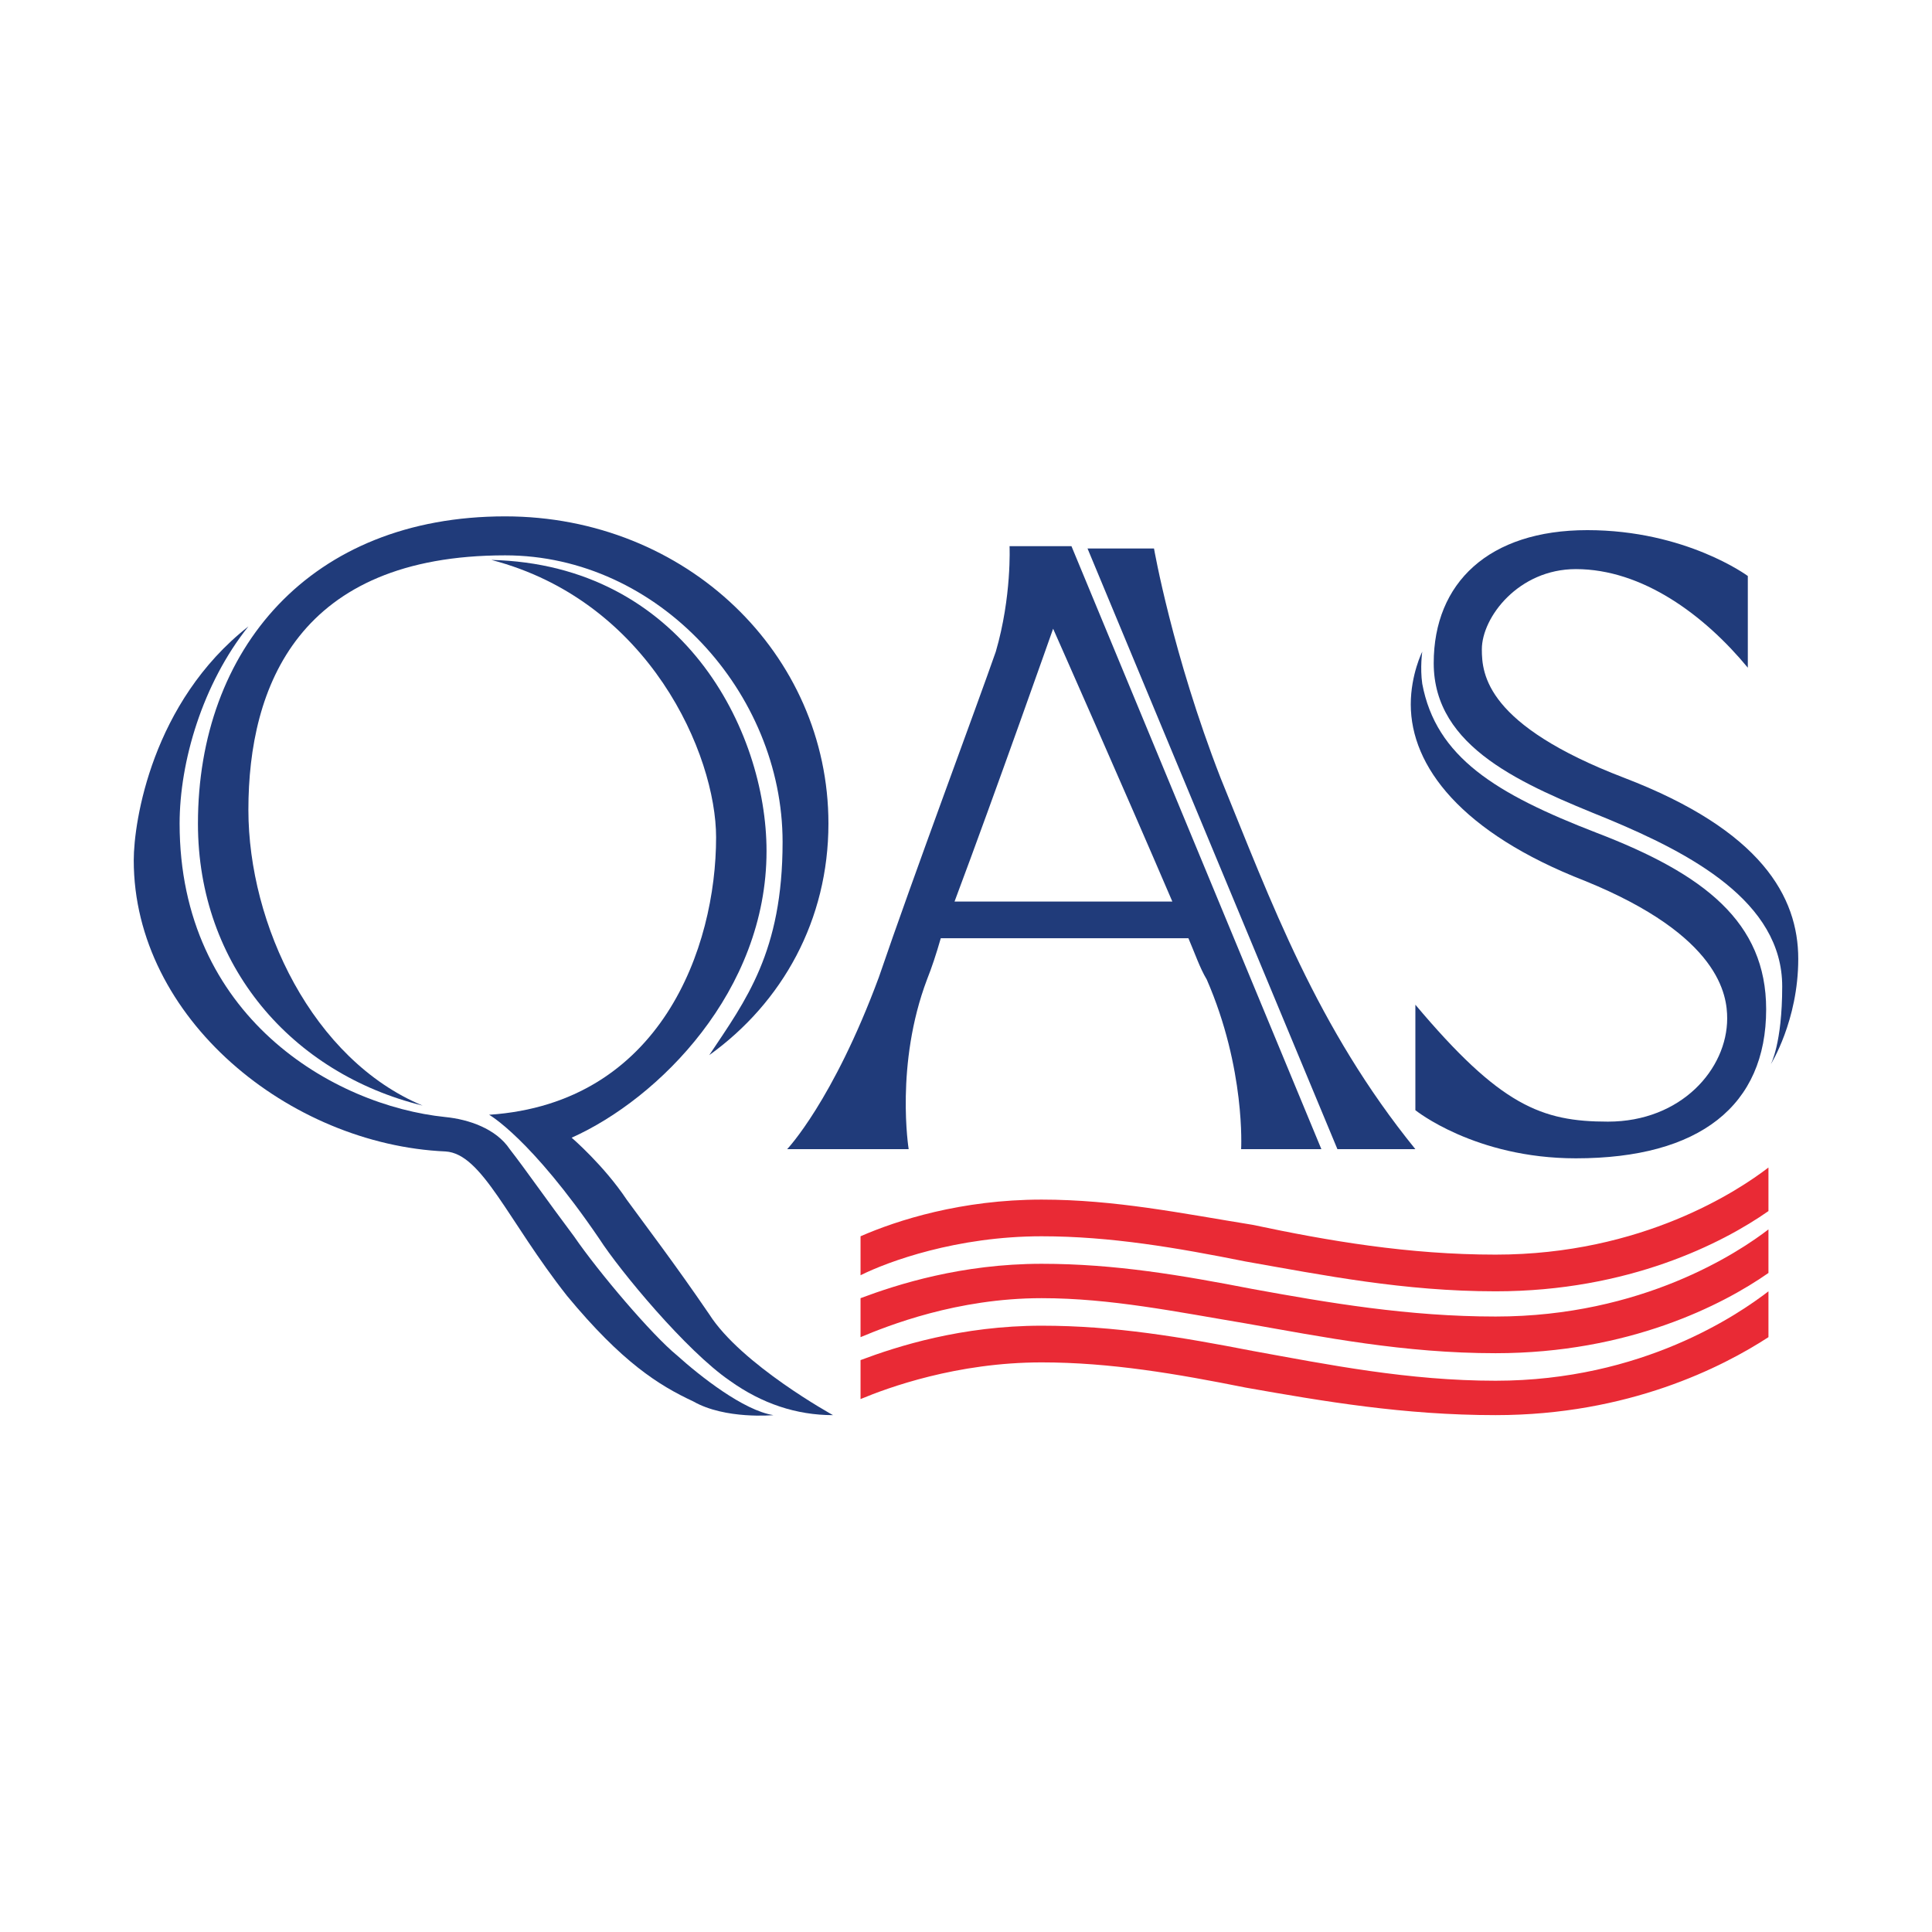 <?xml version="1.0" encoding="utf-8"?>
<!-- Generator: Adobe Illustrator 13.0.0, SVG Export Plug-In . SVG Version: 6.00 Build 14948)  -->
<!DOCTYPE svg PUBLIC "-//W3C//DTD SVG 1.0//EN" "http://www.w3.org/TR/2001/REC-SVG-20010904/DTD/svg10.dtd">
<svg version="1.0" id="Layer_1" xmlns="http://www.w3.org/2000/svg" xmlns:xlink="http://www.w3.org/1999/xlink" x="0px" y="0px"
	 width="192.756px" height="192.756px" viewBox="0 0 192.756 192.756" enable-background="new 0 0 192.756 192.756"
	 xml:space="preserve">
<g>
	<polygon fill-rule="evenodd" clip-rule="evenodd" fill="#FFFFFF" points="0,0 192.756,0 192.756,192.756 0,192.756 0,0 	"/>
	<path fill-rule="evenodd" clip-rule="evenodd" fill="#203B7A" d="M82.653,82.17c0-16.927-14.182-30.652-32.253-30.652
		c-19.443,0-30.651,13.267-30.651,30.652c0,14.182,9.378,24.933,22.417,28.134c-10.98-4.574-17.384-18.069-17.384-29.507
		c0-12.352,5.033-25.39,25.619-25.39c15.327,0,27.678,13.725,27.678,28.593c0,10.979-3.66,15.783-7.319,21.273
		C78.078,100.012,82.653,91.778,82.653,82.17L82.653,82.17z"/>
	<path fill-rule="evenodd" clip-rule="evenodd" fill="#203B7A" d="M57.034,113.508c8.693-3.889,19.443-14.639,19.443-28.592
		c0-12.124-8.463-28.594-27.449-29.051c15.783,4.117,22.417,19.443,22.417,27.678c0,10.979-5.49,26.533-22.646,27.678
		c0,0,4.118,2.287,10.98,12.354c2.059,3.201,8.693,11.207,13.039,14.182c3.202,2.287,6.634,3.432,10.293,3.432
		c0,0-9.15-5.033-12.352-10.066c-3.431-5.031-6.405-8.92-8.235-11.436C60.236,116.254,57.034,113.508,57.034,113.508L57.034,113.508
		z"/>
	<path fill-rule="evenodd" clip-rule="evenodd" fill="#203B7A" d="M44.453,114.881c-15.555-0.686-31.109-13.268-31.109-29.05
		c0-3.889,1.83-15.784,11.438-23.332c-4.575,5.719-6.862,13.496-6.862,19.672c0,19.214,15.326,28.134,26.534,29.279
		c2.288,0.229,5.032,1.145,6.405,3.203c1.601,2.059,3.66,5.033,6.405,8.691c2.516,3.66,7.777,9.836,10.294,11.895
		c2.287,2.061,6.633,5.49,9.607,5.949c0,0-4.804,0.457-8.006-1.373c-3.431-1.602-7.091-3.889-12.581-10.521
		C50.629,121.744,48.113,115.109,44.453,114.881L44.453,114.881z"/>
	<path fill-rule="evenodd" clip-rule="evenodd" fill="#203B7A" d="M131.834,114.652L106.9,54.492h-6.177
		c0,0,0.229,5.033-1.372,10.522c-1.83,5.261-8.235,22.417-11.666,32.481c-4.575,12.354-9.15,17.156-9.15,17.156h12.123
		c0,0-1.372-8.463,1.83-16.928c0.458-1.143,0.915-2.516,1.373-4.117h24.705c0.687,1.602,1.144,2.974,1.83,4.117
		c3.888,8.922,3.431,16.928,3.431,16.928H131.834L131.834,114.652z M95.234,89.948c4.117-10.979,9.836-27.221,9.836-27.221
		s7.091,16.012,11.895,27.221H95.234L95.234,89.948z"/>
	<path fill-rule="evenodd" clip-rule="evenodd" fill="#203B7A" d="M108.502,54.721h6.633c0,0,1.83,10.522,6.634,22.875
		c5.032,12.352,9.607,24.934,19.443,37.057h-7.777L108.502,54.721L108.502,54.721z"/>
	<path fill-rule="evenodd" clip-rule="evenodd" fill="#203B7A" d="M174.38,66.616v-9.149c0,0-6.176-4.575-16.012-4.575
		s-15.326,5.261-15.326,13.268c0,8.463,8.921,12.124,17.384,15.554c8.235,3.431,17.385,8.235,17.385,16.699
		c0,5.719-1.144,7.777-1.144,7.777s2.745-4.348,2.745-10.523c0-6.176-3.66-12.81-17.385-18.071
		c-13.725-5.261-14.183-10.293-14.183-12.81c0-3.202,3.661-8.006,9.379-8.006C163.857,56.78,170.034,61.354,174.38,66.616
		L174.38,66.616z"/>
	<path fill-rule="evenodd" clip-rule="evenodd" fill="#203B7A" d="M141.212,100.24v10.523c0,0,5.947,4.803,16.012,4.803
		c12.353,0,18.986-5.262,18.986-14.867c0-8.693-6.176-13.496-16.927-17.614c-10.065-3.889-16.013-7.548-17.385-14.868
		c-0.229-1.602,0-3.203,0-3.203s-1.145,2.288-1.145,5.261c0,6.177,5.033,12.81,17.385,17.614
		c13.496,5.49,14.183,11.437,14.183,13.724c0,5.033-4.575,10.293-11.896,10.293C153.793,111.906,149.676,110.305,141.212,100.24
		L141.212,100.24z"/>
	<path fill-rule="evenodd" clip-rule="evenodd" fill="#E92A35" d="M103.927,123.344c6.862,0,13.496,1.145,20.357,2.518
		c7.778,1.371,15.784,2.973,24.934,2.973c13.268,0,22.646-4.803,27.221-8.006v-4.346c-2.974,2.287-12.581,8.691-27.221,8.691
		c-8.691,0-16.698-1.371-24.247-2.973c-7.091-1.145-13.725-2.516-21.044-2.516c-8.006,0-14.411,2.059-18.071,3.658v3.889
		C88.601,125.861,95.463,123.344,103.927,123.344L103.927,123.344z"/>
	<path fill-rule="evenodd" clip-rule="evenodd" fill="#E92A35" d="M124.971,128.605c-7.091-1.373-13.725-2.516-21.044-2.516
		c-8.006,0-14.411,2.059-18.071,3.43v3.889c2.745-1.143,9.607-3.889,18.071-3.889c6.862,0,13.496,1.373,20.357,2.518
		c7.778,1.371,15.784,2.973,24.934,2.973c13.268,0,22.646-4.803,27.221-8.006v-4.346c-2.974,2.287-12.581,8.693-27.221,8.693
		C140.526,131.352,132.52,129.979,124.971,128.605L124.971,128.605z"/>
	<path fill-rule="evenodd" clip-rule="evenodd" fill="#E92A35" d="M149.218,137.756c-8.691,0-16.698-1.602-24.247-2.975
		c-7.091-1.373-13.725-2.516-21.044-2.516c-8.006,0-14.411,2.059-18.071,3.432v3.889c2.745-1.145,9.607-3.66,18.071-3.66
		c6.862,0,13.496,1.143,20.357,2.516c7.778,1.373,15.784,2.746,24.934,2.746c13.268,0,22.646-4.805,27.221-7.779v-4.574
		C173.465,131.121,163.857,137.756,149.218,137.756L149.218,137.756z"/>
</g>
</svg>
